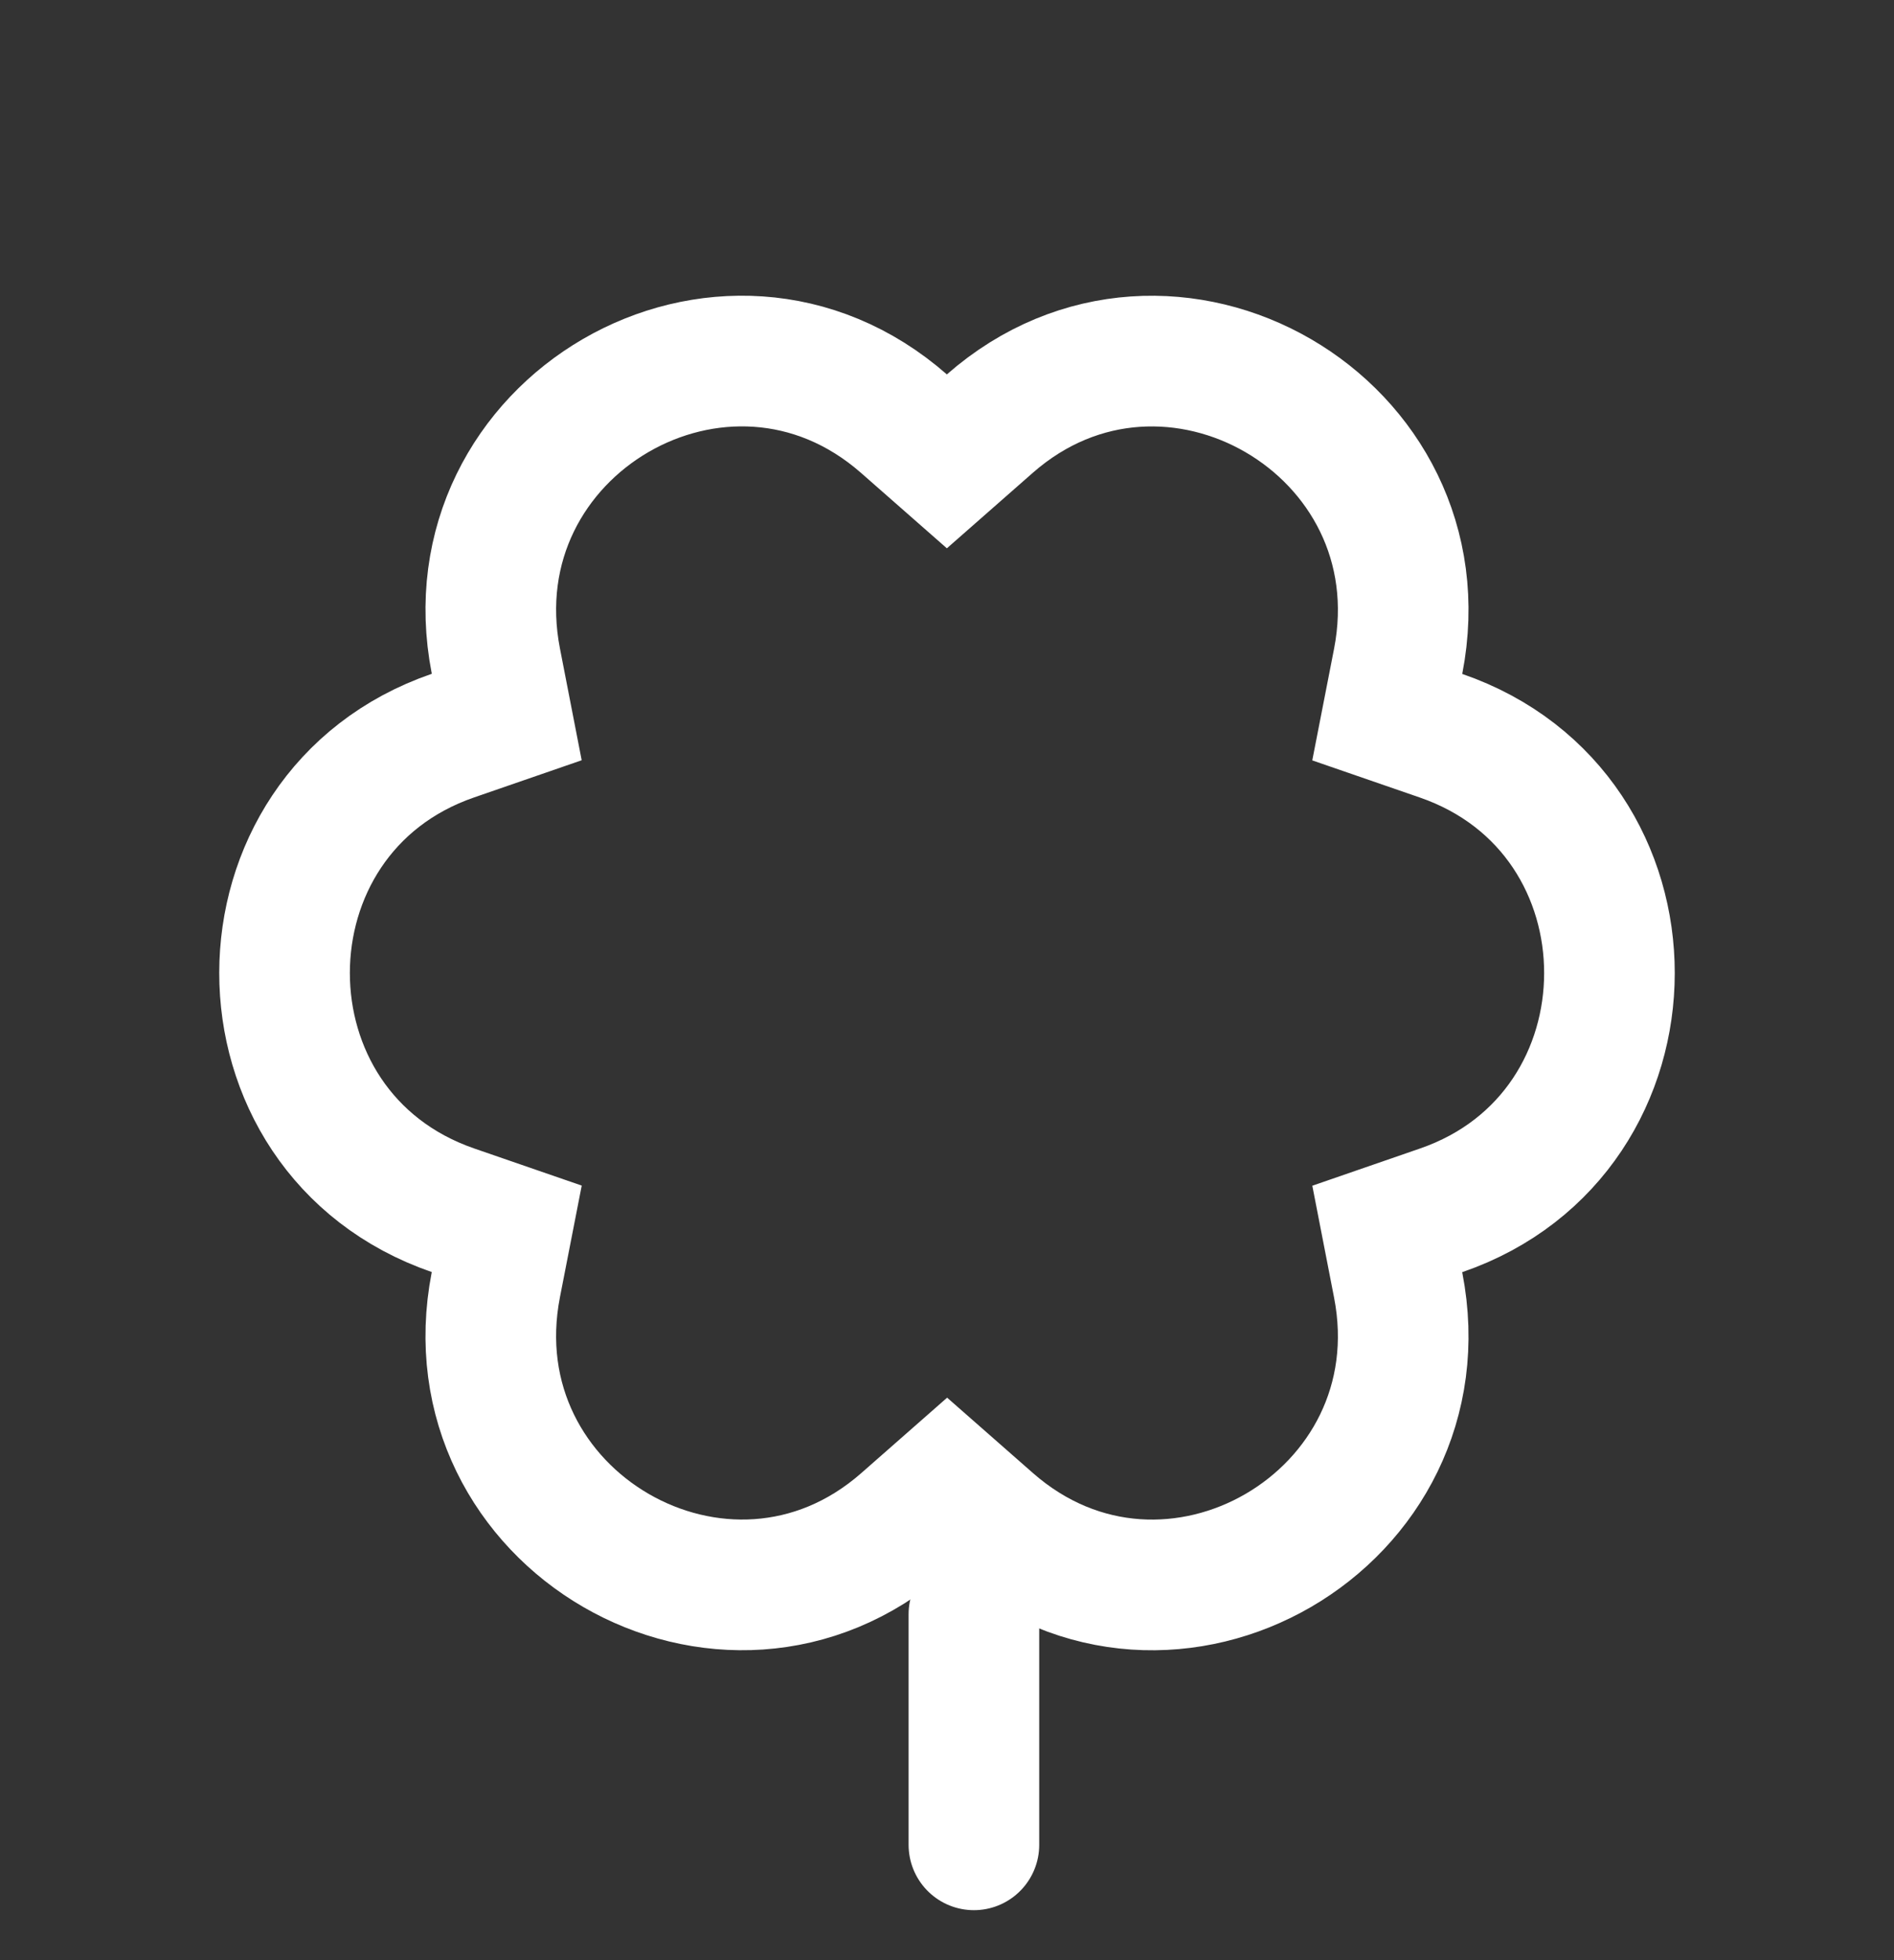 <?xml version="1.0" encoding="UTF-8"?> <svg xmlns="http://www.w3.org/2000/svg" width="29" height="30" viewBox="0 0 29 30" fill="none"><rect x="0" y="0" width="29" height="30" fill="#333333" stroke="none"/><path d="M14.912 24.706L14.912 28.235" stroke="white" stroke-width="2" stroke-linecap="round"></path><path d="M6.934 11.259L7.759 10.974L7.592 10.116C6.893 6.527 11.102 4.082 13.843 6.486L14.498 7.061L15.155 6.484C17.888 4.087 22.109 6.522 21.408 10.121L21.241 10.976L22.061 11.259C25.51 12.447 25.496 17.343 22.066 18.524L21.241 18.809L21.408 19.667C22.108 23.256 17.898 25.701 15.157 23.297L14.502 22.722L13.845 23.299C11.112 25.696 6.891 23.261 7.592 19.662L7.759 18.807L6.939 18.524C3.49 17.336 3.504 12.441 6.934 11.259Z" stroke="white" stroke-width="2"></path></svg> 